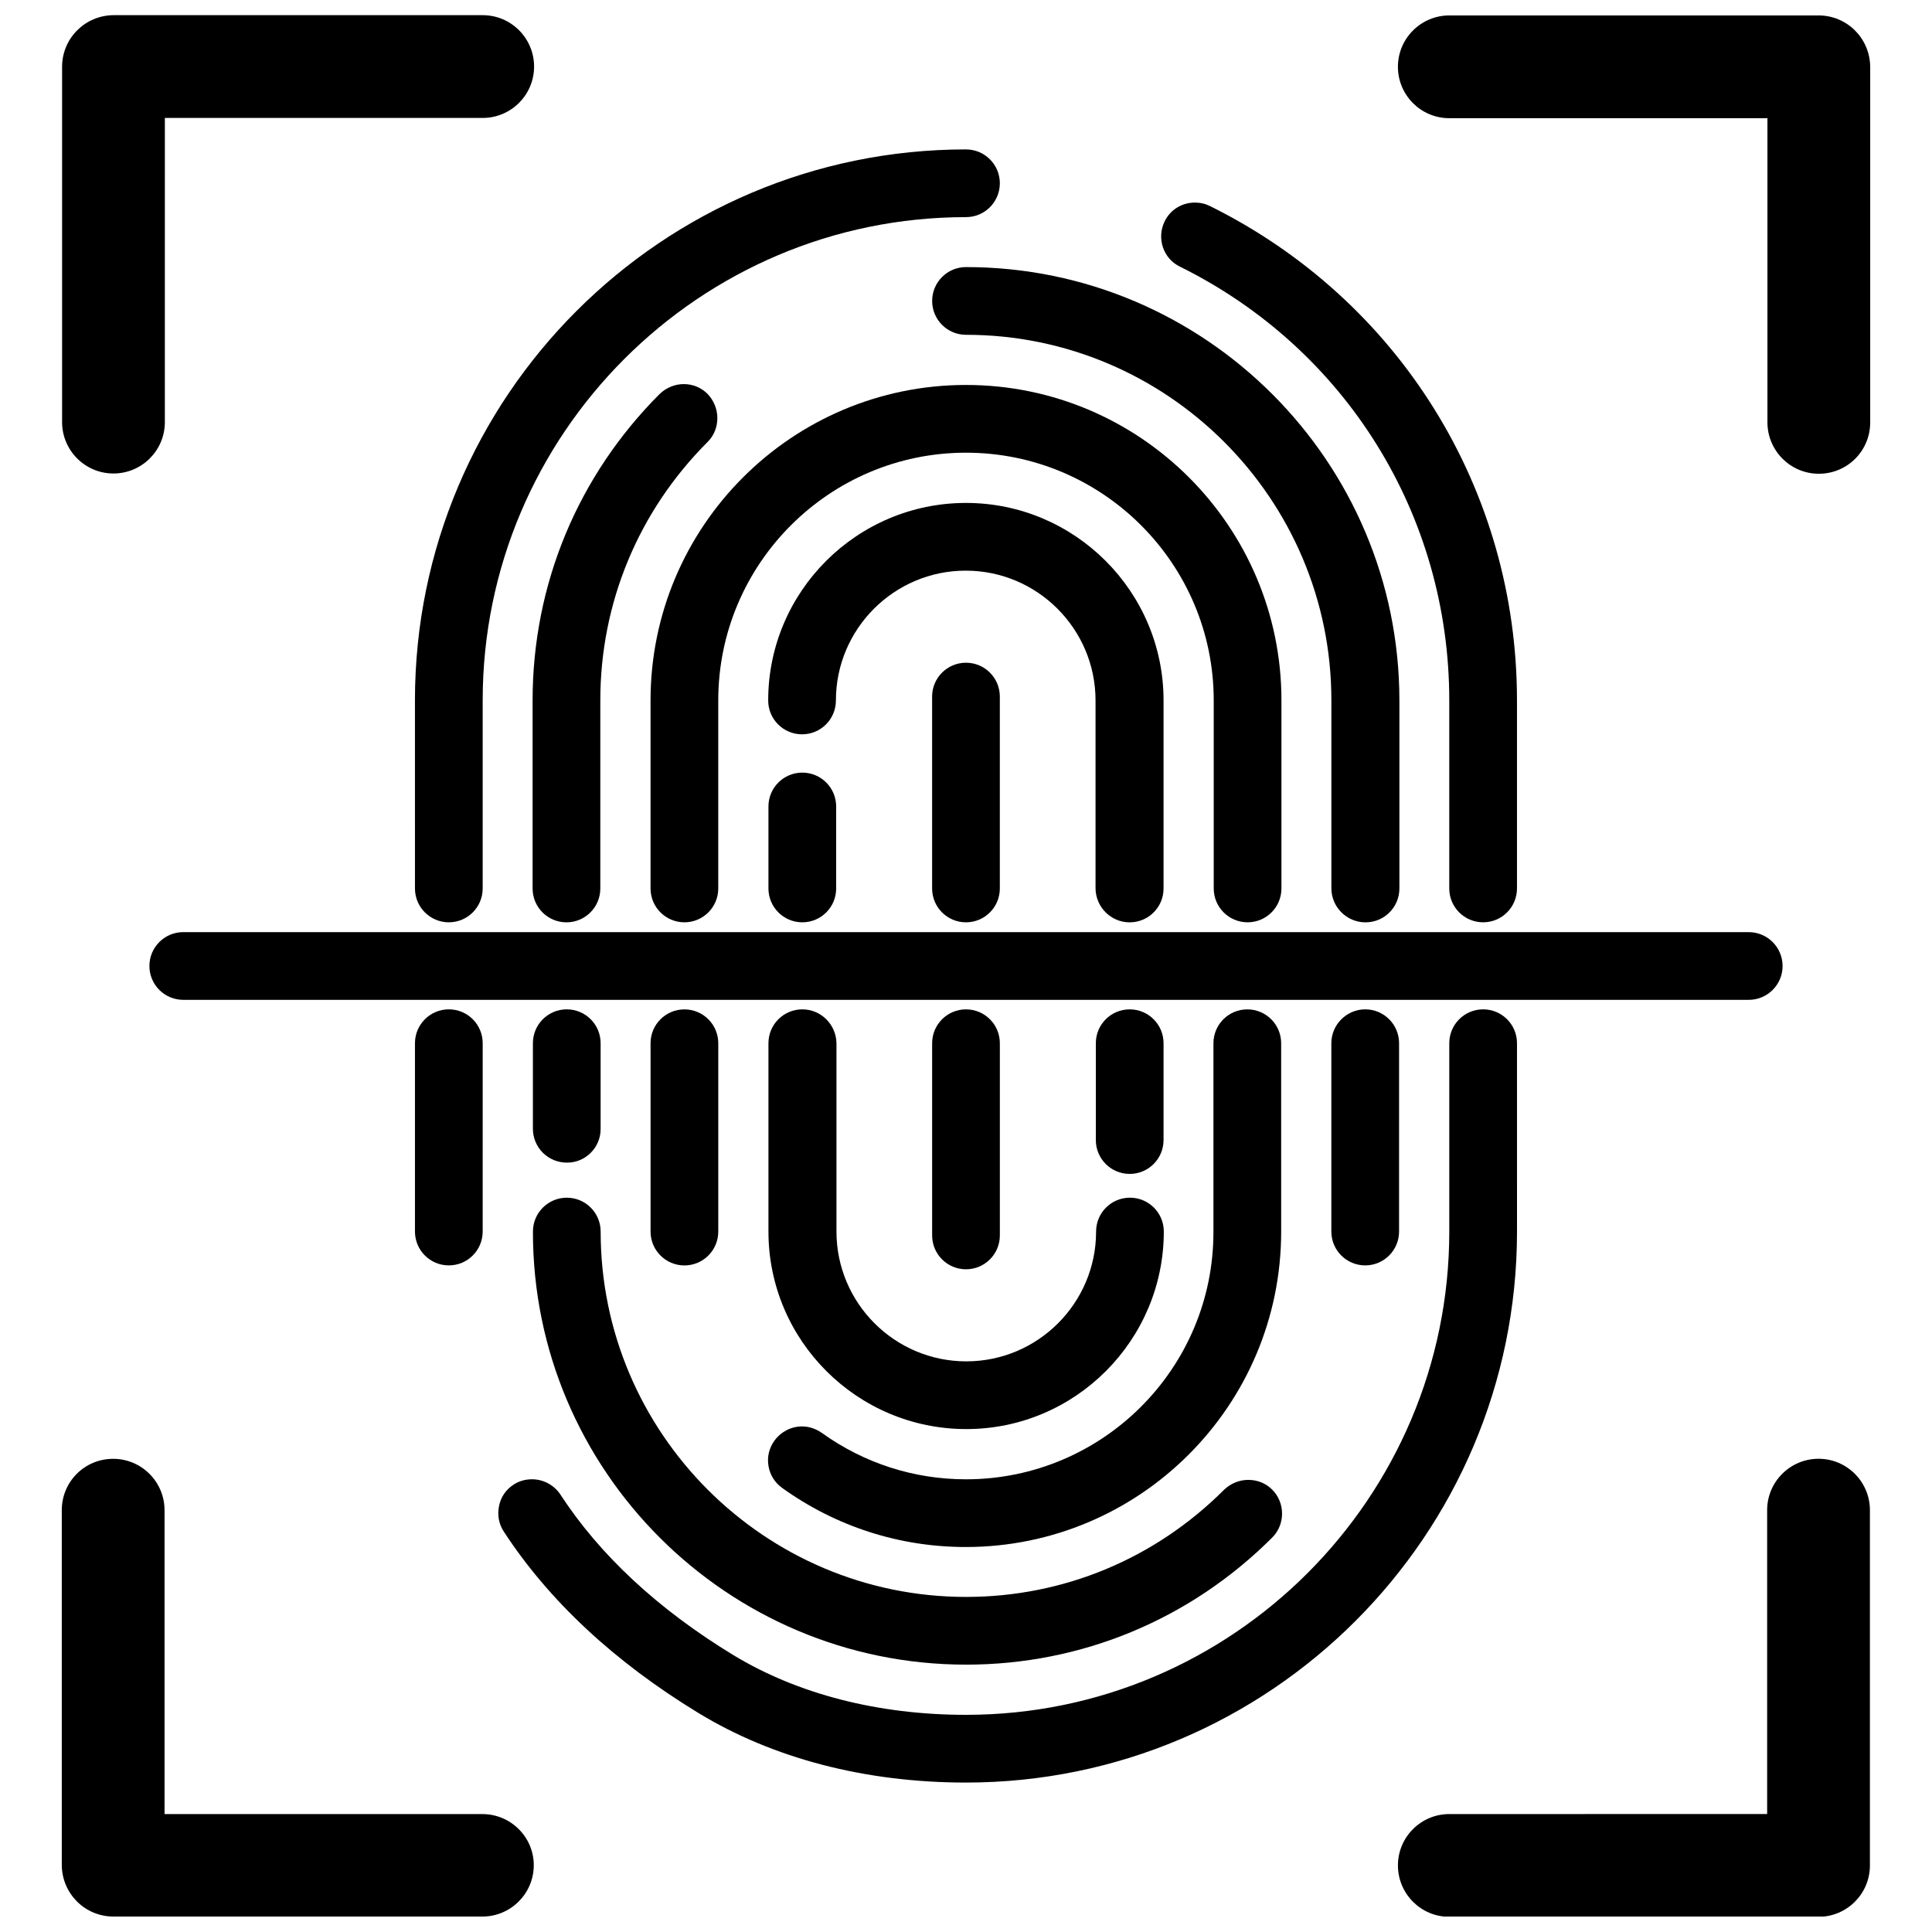 <?xml version="1.0" encoding="UTF-8"?>
<!-- Uploaded to: ICON Repo, www.iconrepo.com, Generator: ICON Repo Mixer Tools -->
<svg width="800px" height="800px" version="1.1" viewBox="144 144 512 512" xmlns="http://www.w3.org/2000/svg">
 <defs>
  <clipPath id="d">
   <path d="m160 148.09h126v121.91h-126z"/>
  </clipPath>
  <clipPath id="c">
   <path d="m160 530h126v121.9h-126z"/>
  </clipPath>
  <clipPath id="b">
   <path d="m514 530h126v121.9h-126z"/>
  </clipPath>
  <clipPath id="a">
   <path d="m514 148.09h126v121.91h-126z"/>
  </clipPath>
 </defs>
 <path d="m303.17 443.21v-22.75c0-4.961-4.016-8.973-8.973-8.973-4.961 0-8.973 4.016-8.973 8.973v22.672c0 4.961 4.016 8.973 8.973 8.973 4.879 0.082 8.973-3.934 8.973-8.895z"/>
 <path d="m400 585.15c30.621 0 59.434-11.965 81.16-33.691 3.465-3.465 3.465-9.211 0-12.676-1.73-1.73-3.938-2.598-6.375-2.598-2.363 0-4.644 0.945-6.375 2.598-18.344 18.344-42.586 28.418-68.406 28.418-53.371 0-96.824-43.453-96.824-96.824 0-4.961-4.016-8.973-8.973-8.973-4.961 0-8.973 4.016-8.973 8.973-0.09 63.289 51.473 114.77 114.77 114.77z"/>
 <path d="m496.82 420.46v49.91c0 4.961 4.016 8.973 8.973 8.973 4.961 0 8.973-4.016 8.973-8.973l0.004-49.91c0-4.961-4.016-8.973-8.973-8.973-4.883 0-8.977 4.016-8.977 8.973z"/>
 <path d="m400 536.03c-13.777 0-27-4.25-38.18-12.281-1.574-1.102-3.387-1.73-5.273-1.73-2.914 0-5.59 1.418-7.32 3.777-1.418 1.969-1.969 4.328-1.574 6.691 0.395 2.363 1.652 4.41 3.621 5.824 14.25 10.234 31.094 15.664 48.648 15.664 46.129 0 83.602-37.473 83.602-83.602l-0.004-49.906c0-4.961-4.016-8.973-8.973-8.973-4.961 0-8.973 4.016-8.973 8.973v49.91c0.078 36.211-29.363 65.652-65.574 65.652z"/>
 <path d="m334.35 470.38v-49.91c0-4.961-4.016-8.973-8.973-8.973-4.961 0-8.973 4.016-8.973 8.973v49.91c0 4.961 4.016 8.973 8.973 8.973s8.973-4.016 8.973-8.973z"/>
 <path d="m356.62 411.49c-4.961 0-8.973 4.016-8.973 8.973v49.91c0 28.891 23.539 52.348 52.426 52.348 28.891 0 52.348-23.539 52.348-52.348 0-4.961-4.016-8.973-8.973-8.973-4.961 0-8.973 4.016-8.973 8.973 0 18.973-15.43 34.402-34.402 34.402s-34.402-15.43-34.402-34.402v-49.91c-0.078-4.957-4.094-8.973-9.051-8.973z"/>
 <path d="m443.38 411.49c-4.961 0-8.973 4.016-8.973 8.973v25.664c0 4.961 4.016 8.973 8.973 8.973 4.961 0 8.973-4.016 8.973-8.973v-25.664c0-4.957-4.016-8.973-8.973-8.973z"/>
 <path d="m253.97 420.46v49.91c0 4.961 4.016 8.973 8.973 8.973 4.961 0 8.973-4.016 8.973-8.973l0.004-49.91c0-4.961-4.016-8.973-8.973-8.973-4.961 0-8.977 4.016-8.977 8.973z"/>
 <path d="m546.02 420.46c0-4.961-4.016-8.973-8.973-8.973-4.961 0-8.973 4.016-8.973 8.973v49.91c0 70.613-57.465 128.08-128.08 128.08-23.301 0-44.633-5.512-61.637-15.824-19.918-12.121-35.344-26.449-45.816-42.508-1.652-2.519-4.488-4.094-7.559-4.094-1.73 0-3.465 0.473-4.879 1.418-2.047 1.34-3.387 3.305-3.856 5.668-0.473 2.363-0.078 4.723 1.258 6.769 11.965 18.344 29.285 34.48 51.484 48.02 19.836 12.121 44.398 18.5 71.004 18.5 80.531 0 146.03-65.496 146.03-146.03z"/>
 <path d="m408.97 471.4v-50.934c0-4.961-4.016-8.973-8.973-8.973-4.961 0-8.973 4.016-8.973 8.973v50.934c0 4.961 4.016 8.973 8.973 8.973s8.973-4.016 8.973-8.973z"/>
 <path d="m325.21 245.79c-2.363 0-4.644 0.945-6.375 2.598-21.727 21.727-33.691 50.539-33.691 81.238v49.828c0 4.961 4.016 8.973 8.973 8.973 4.961 0 8.973-4.016 8.973-8.973v-49.828c0-25.82 10.078-50.145 28.418-68.488 1.73-1.73 2.598-3.938 2.598-6.375 0-2.363-0.945-4.644-2.598-6.375-1.652-1.652-3.856-2.598-6.297-2.598z"/>
 <path d="m505.88 388.43c4.961 0 8.973-4.016 8.973-8.973v-49.828c0-63.293-51.484-114.85-114.85-114.85-4.961 0-8.973 4.016-8.973 8.973 0 4.961 4.016 8.973 8.973 8.973 53.371 0 96.824 43.453 96.824 96.824v49.828c0 5.039 4.094 9.055 9.055 9.055z"/>
 <path d="m316.4 329.62v49.828c0 4.961 4.016 8.973 8.973 8.973 4.961 0 8.973-4.016 8.973-8.973v-49.828c0-36.211 29.441-65.652 65.652-65.652 36.211 0 65.652 29.441 65.652 65.652v49.828c0 4.961 4.016 8.973 8.973 8.973 4.961 0 8.973-4.016 8.973-8.973v-49.828c0-46.129-37.473-83.602-83.602-83.602-46.125 0.004-83.594 37.473-83.594 83.602z"/>
 <path d="m356.62 348.75c-4.961 0-8.973 4.016-8.973 8.973v21.727c0 4.961 4.016 8.973 8.973 8.973 4.961 0 8.973-4.016 8.973-8.973v-21.727c0-4.957-4.016-8.973-8.973-8.973z"/>
 <path d="m443.38 388.43c4.961 0 8.973-4.016 8.973-8.973v-49.828c0-28.891-23.539-52.348-52.348-52.348-28.891 0-52.426 23.457-52.426 52.348 0 4.961 4.016 8.973 8.973 8.973 4.961 0 8.973-4.016 8.973-8.973 0-18.973 15.43-34.402 34.402-34.402s34.402 15.43 34.402 34.402v49.828c0.074 4.957 4.09 8.973 9.051 8.973z"/>
 <path d="m253.97 379.45c0 4.961 4.016 8.973 8.973 8.973 4.961 0 8.973-4.016 8.973-8.973v-49.828c0-70.613 57.465-128.08 128.08-128.08 4.961 0 8.973-4.016 8.973-8.973 0-4.961-4.016-8.973-8.973-8.973-80.531 0-146.03 65.496-146.03 146.03z"/>
 <path d="m456.75 214.69c44.004 21.805 71.32 65.891 71.32 114.93v49.828c0 4.961 4.016 8.973 8.973 8.973 4.961 0 8.973-4.016 8.973-8.973v-49.828c0-55.891-31.172-106.11-81.316-130.99-1.258-0.629-2.598-0.945-4.016-0.945-3.465 0-6.535 1.891-8.031 4.961-2.199 4.488-0.387 9.922 4.098 12.047z"/>
 <path d="m391.02 328.6v50.852c0 4.961 4.016 8.973 8.973 8.973 4.961 0 8.973-4.016 8.973-8.973v-50.852c0-4.961-4.016-8.973-8.973-8.973-4.957 0-8.973 4.016-8.973 8.973z"/>
 <path d="m616.4 400c0-4.961-4.016-8.973-8.973-8.973l-414.86-0.004c-4.961 0-8.973 4.016-8.973 8.973 0 4.961 4.016 8.973 8.973 8.973h414.86c4.961 0.004 8.977-4.012 8.977-8.969z"/>
 <g clip-path="url(#d)">
  <path d="m174.07 269.48c7.477 0 13.617-6.062 13.617-13.617l0.004-80.609h84.23c7.477 0 13.617-6.062 13.617-13.617 0-7.477-6.062-13.617-13.617-13.617l-97.852-0.004c-7.555 0.078-13.617 6.141-13.617 13.695v94.148c0 7.481 6.062 13.621 13.617 13.621z"/>
 </g>
 <g clip-path="url(#c)">
  <path d="m271.84 624.75h-84.234v-80.531c0-7.477-6.062-13.617-13.617-13.617-7.559 0-13.617 6.062-13.617 13.617v94.07c0.078 7.559 6.141 13.617 13.695 13.617h97.77c7.477 0 13.617-6.062 13.617-13.617 0.004-7.481-6.137-13.539-13.613-13.539z"/>
 </g>
 <g clip-path="url(#b)">
  <path d="m625.93 530.59c-7.477 0-13.617 6.062-13.617 13.617v80.531l-84.23 0.004c-7.477 0-13.617 6.062-13.617 13.617 0 7.477 6.062 13.617 13.617 13.617h97.848c7.477 0 13.617-6.062 13.617-13.617v-94.148c0-7.481-6.059-13.621-13.617-13.621z"/>
 </g>
 <g clip-path="url(#a)">
  <path d="m625.93 148.09h-97.848c-7.477 0-13.617 6.062-13.617 13.617 0 7.477 6.062 13.617 13.617 13.617h84.309v80.609c0 7.477 6.062 13.617 13.617 13.617 7.559 0 13.617-6.062 13.617-13.617v-94.227c-0.078-7.555-6.137-13.617-13.695-13.617z"/>
 </g>
</svg>